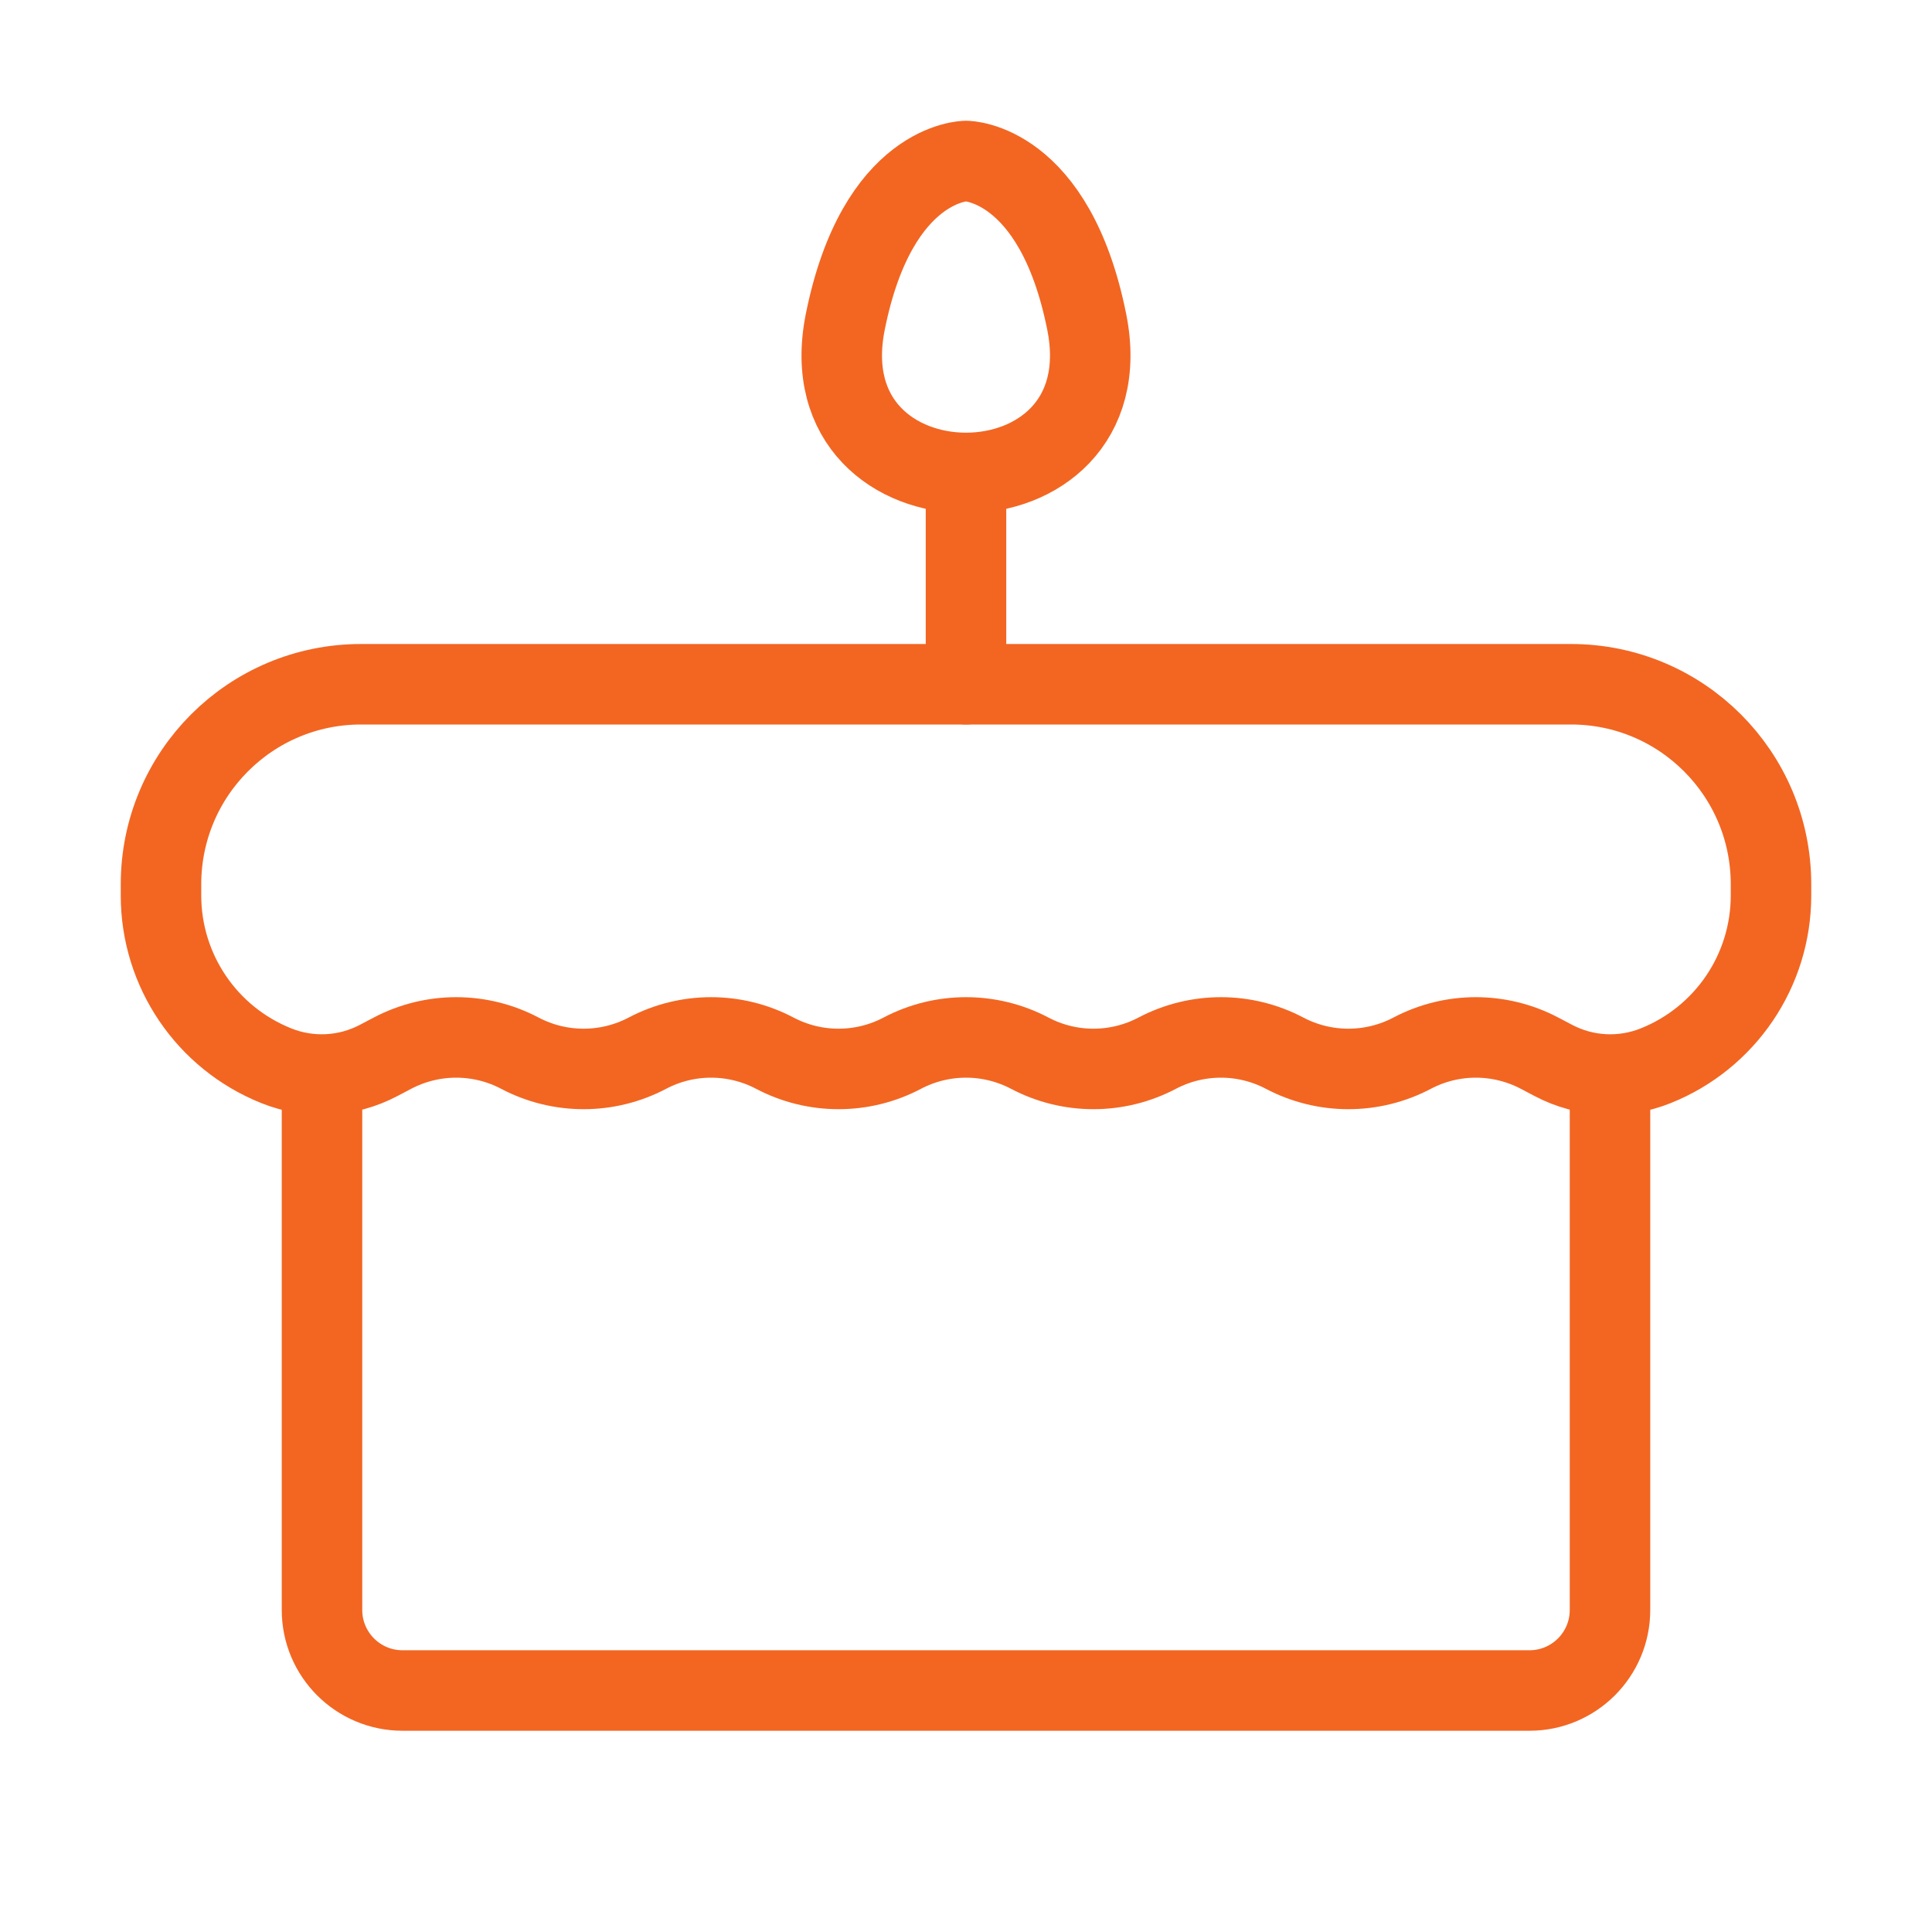 <svg width="24" height="24" viewBox="0 0 24 24" fill="none" xmlns="http://www.w3.org/2000/svg">
<path d="M12 6V8.5" stroke="#F26622" stroke-linecap="round" stroke-linejoin="round"/>
<path d="M4 13.5V20C4 20.552 4.448 21 5 21H19C19.552 21 20 20.552 20 20V13.5" stroke="#F26622" stroke-linecap="round" stroke-linejoin="round"/>
<path d="M2 10.985C2 9.612 3.112 8.5 4.485 8.5H19.515C20.888 8.5 22 9.612 22 10.985V11.124C22 12.056 21.433 12.893 20.568 13.239C20.155 13.405 19.69 13.381 19.296 13.173L19.125 13.083C18.629 12.822 18.037 12.822 17.542 13.083C17.046 13.344 16.454 13.344 15.958 13.083C15.463 12.822 14.871 12.822 14.375 13.083C13.879 13.344 13.287 13.344 12.792 13.083C12.296 12.822 11.704 12.822 11.208 13.083C10.713 13.344 10.121 13.344 9.625 13.083C9.129 12.822 8.537 12.822 8.042 13.083C7.546 13.344 6.954 13.344 6.458 13.083C5.963 12.822 5.371 12.822 4.875 13.083L4.704 13.173C4.31 13.381 3.845 13.405 3.432 13.239C2.567 12.893 2 12.056 2 11.124V10.985Z" stroke="#F26622" stroke-linecap="round" stroke-linejoin="round"/>
<path d="M13.5 4C13.1 2 12 2 12 2C12 2 10.9 2 10.5 4C10 6.5 14 6.5 13.5 4Z" stroke="#F26622"/>
</svg>
